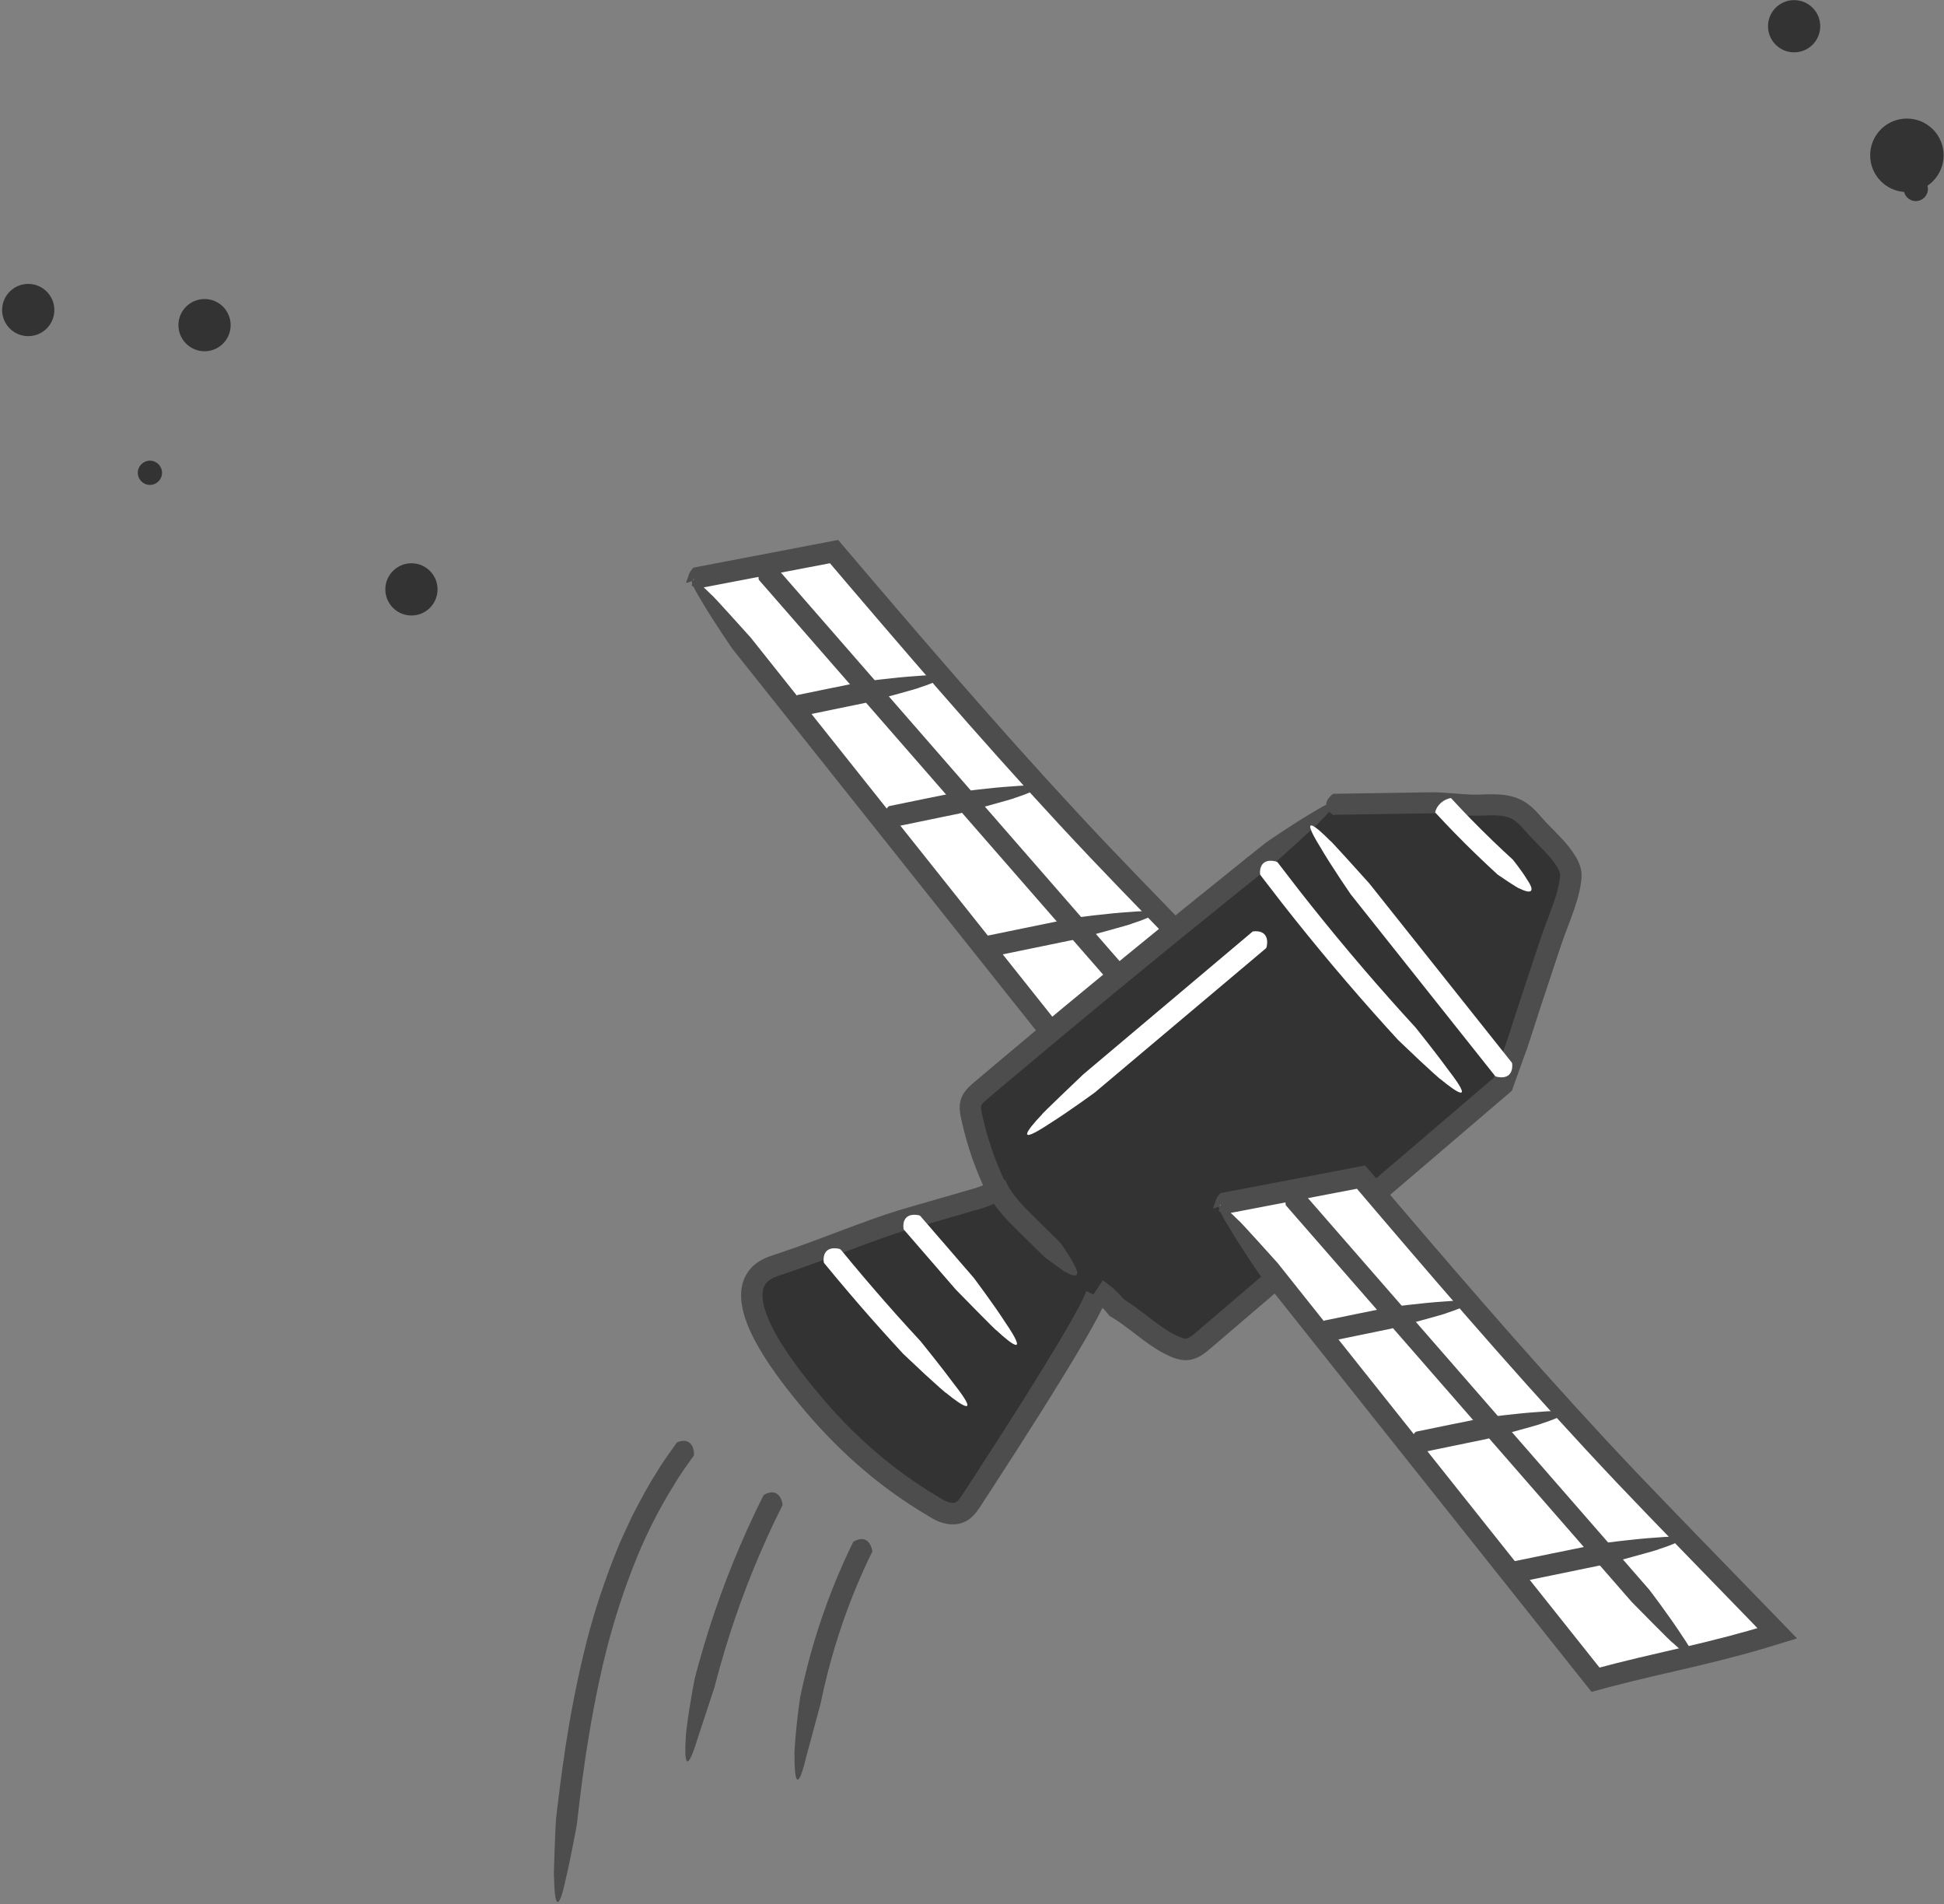 <svg width="679" height="665" viewBox="0 0 679 665" fill="none" xmlns="http://www.w3.org/2000/svg">
<rect x="0" y="0" width="679" height="665" fill="#808080" stroke="none"/>
<path d="M241.58 202.78C241.44 202.59 241.29 202.41 241.14 202.23L291.29 192.63C325.03 232.26 358.83 271.67 395.03 308.99C408.92 323.31 422.81 337.62 436.71 351.94C412.58 359.47 395.44 362.06 373.2 368.16L241.59 202.78H241.58Z" fill="white"/>
<path d="M243.73 205.54C243.55 205.57 243.49 205.58 243.22 205.45C242.7 205.24 242.09 204.91 241.57 204.44L242.86 200.76C242.72 202.31 241.57 203.27 239.6 203.56L240.77 200.22C240.99 199.72 241.34 199.18 241.82 198.6C241.88 198.53 242.17 198.26 242.34 198.19L254.5 195.87L279.33 191.12L285.54 189.93L288.82 189.3L291.92 188.71L292.7 188.56C292.9 188.68 293.05 188.94 293.23 189.12L294.25 190.32L303.1 200.71C330.73 233.1 358.57 265.26 387.82 296.06C402.47 311.41 417.43 326.64 432.21 341.94L440.41 350.4L443.16 353.25C444.11 353.85 442.8 353.87 442.32 354.1L440.42 354.68L432.82 356.99L428.47 358.25L424.59 359.33L416.8 361.37C406.39 364 395.97 366.22 385.7 368.75L378.02 370.7L371.83 372.36L367.82 367.34L357.88 354.84L337.99 329.84L298.21 279.85L255.77 226.51C255.77 226.51 249.3 217.14 245.23 210.2C238.06 198.63 242.71 201.83 248.62 207.84C248.2 207.05 262.2 222.64 262.2 222.64L308.44 280.74L347.49 329.81L367.01 354.34L374.61 363.89L380.87 362.26L388.53 360.39C398.75 357.96 408.92 355.75 418.94 353.12L426.43 351.08L429.77 350.11L424.41 344.58C409.88 329.54 395.25 314.68 380.79 299.46C351.97 269.02 324.57 237.34 297.42 205.53L289.88 196.68L280.74 198.43L255.91 203.18L243.75 205.51L243.73 205.54Z" fill="#4D4D4D"/>
<path d="M346.54 334.02C346.36 334.05 346.3 334.07 346.03 333.94C344.2 333.24 341.33 331.06 344.52 327.12C344.58 327.05 344.87 326.77 345.03 326.71L357.16 324.22L368.62 321.88L375.38 320.49C375.38 320.49 386.66 318.95 394.69 318.46C408.25 317.29 403.29 320 395.26 322.56C396.15 322.54 375.92 327.98 375.92 327.98L370.12 329.17L358.67 331.53L346.54 334.03V334.02Z" fill="#4D4D4D"/>
<path d="M312.07 288.8C311.89 288.83 311.83 288.85 311.56 288.72C309.73 288.02 306.86 285.84 310.05 281.9C310.11 281.83 310.4 281.55 310.56 281.49L322.69 279L327.68 278L334.44 276.61C334.44 276.61 345.72 275.07 353.75 274.58C367.31 273.41 362.35 276.12 354.32 278.68C355.21 278.66 334.98 284.1 334.98 284.1L329.18 285.29L324.19 286.32L312.06 288.82L312.07 288.8Z" fill="#4D4D4D"/>
<path d="M280.05 250.01C279.87 250.04 279.81 250.06 279.54 249.93C277.71 249.23 274.84 247.05 278.03 243.11C278.09 243.04 278.38 242.76 278.54 242.7L290.67 240.21L294.37 239.47L301.13 238.08C301.13 238.08 312.41 236.54 320.44 236.05C334 234.88 329.04 237.59 321.01 240.15C321.9 240.13 301.67 245.57 301.67 245.57L295.87 246.76L292.18 247.52L280.05 250.02V250.01Z" fill="#4D4D4D"/>
<path d="M265.15 202.6C265.03 202.46 264.99 202.41 264.97 202.11C264.68 200.17 265.17 196.6 270.17 197.44C270.26 197.46 270.65 197.57 270.78 197.68L278.92 207.02L392.06 336.79C392.06 336.79 398.95 345.85 403.33 352.61C411.02 363.84 406.22 360.86 400.05 355.12C400.5 355.89 385.82 340.94 385.82 340.94L273.3 211.93L265.16 202.6H265.15Z" fill="#4D4D4D"/>
<path d="M669.15 70.22C671.486 70.22 673.38 68.326 673.38 65.99C673.38 63.654 671.486 61.76 669.15 61.76C666.814 61.76 664.92 63.654 664.92 65.99C664.92 68.326 666.814 70.22 669.15 70.22Z" fill="#333333"/>
<path d="M626.65 18.28C631.687 18.28 635.77 14.197 635.77 9.16C635.77 4.123 631.687 0.04 626.65 0.04C621.613 0.04 617.53 4.123 617.53 9.16C617.53 14.197 621.613 18.28 626.65 18.28Z" fill="#333333"/>
<path d="M666.04 67.06C673.126 67.06 678.87 61.316 678.87 54.23C678.87 47.144 673.126 41.4 666.04 41.4C658.954 41.4 653.21 47.144 653.21 54.23C653.21 61.316 658.954 67.06 666.04 67.06Z" fill="#333333"/>
<path d="M52.36 169.33C54.696 169.33 56.59 167.436 56.59 165.1C56.59 162.764 54.696 160.87 52.36 160.87C50.024 160.87 48.13 162.764 48.13 165.1C48.13 167.436 50.024 169.33 52.36 169.33Z" fill="#333333"/>
<path d="M143.71 214.93C148.747 214.93 152.83 210.847 152.83 205.81C152.83 200.773 148.747 196.69 143.71 196.69C138.673 196.69 134.59 200.773 134.59 205.81C134.59 210.847 138.673 214.93 143.71 214.93Z" fill="#333333"/>
<path d="M71.44 122.66C76.477 122.66 80.56 118.577 80.56 113.54C80.56 108.503 76.477 104.42 71.44 104.42C66.403 104.42 62.32 108.503 62.32 113.54C62.32 118.577 66.403 122.66 71.44 122.66Z" fill="#333333"/>
<path d="M9.86 117.38C14.897 117.38 18.98 113.297 18.98 108.26C18.98 103.223 14.897 99.14 9.86 99.14C4.823 99.14 0.74 103.223 0.74 108.26C0.74 113.297 4.823 117.38 9.86 117.38Z" fill="#333333"/>
<path d="M463.3 280.97C475.48 280.62 487.66 280.43 499.84 280.4C505.09 280.38 510.13 281.23 515.28 281.23C520.32 281.23 525.72 280.37 530.31 283.03C532.54 284.32 534.28 286.31 535.96 288.27C539.78 292.72 549.18 300.29 548.71 306.2C548.12 313.57 544 321.98 541.71 329C539.11 336.95 536.41 344.87 533.8 352.81C532.49 356.81 531.19 360.81 529.94 364.83C529.74 365.47 528.85 367.68 528.05 369.93C528.05 369.93 526.68 373.77 524.91 378.72C490.41 409.12 455.45 439 420.06 468.36C418.49 469.66 416.8 471.02 414.77 471.24C413.01 471.44 411.28 470.75 409.67 470.02C402.93 466.98 396.69 460.56 390.07 456.7C388.13 454.22 385.78 452.06 383.15 450.34C386.27 452.38 343.15 518.2 339.46 523.84C338.42 525.44 337.3 527.11 335.6 527.98C333.1 529.26 330.02 528.47 327.59 527.06C307.34 515.35 291.47 500.51 277.19 481.85C270.74 473.42 251.92 448.02 270.67 442.03C285.59 437.26 300.01 430.95 314.71 426.29C322.76 423.74 330.91 421.25 339.11 419.25C340.1 419.01 345.7 417.51 348.21 415.48C344.21 407.31 341.22 398.65 339.32 389.75C339 388.24 338.71 386.66 339.15 385.18C339.68 383.38 341.19 382.06 342.62 380.85C383.15 346.59 424.26 313.03 465.93 280.17" fill="#333333"/>
<path d="M466.02 284.66C465.84 284.66 465.77 284.66 465.53 284.48C463.86 283.45 461.4 280.78 465.24 277.5C465.31 277.44 465.65 277.22 465.82 277.19L491.03 276.8C495.35 276.8 499.54 276.5 504.16 276.8C508.63 277.08 512.72 277.61 516.69 277.47C518.75 277.42 520.99 277.29 523.42 277.42C525.83 277.54 528.52 278.01 531.05 279.2C533.63 280.42 535.64 282.32 537.2 284.03C538.82 285.87 539.88 287.1 541.46 288.66C544.44 291.74 547.71 294.78 550.37 299.15C551.03 300.24 551.62 301.53 552.05 302.98C552.21 303.78 552.43 304.51 552.41 305.43C552.41 305.83 552.43 306.39 552.39 306.67L552.29 307.58C552 310.01 551.46 312.29 550.81 314.48C549.52 318.85 547.85 322.9 546.39 326.84C545 330.65 543.68 334.87 542.32 338.9C539.61 347.05 536.89 355.19 534.31 363.32C533.7 365.34 532.94 367.41 532.16 369.48L529.96 375.58L528.88 378.61L528.49 379.71L528.22 380.47C528.15 380.74 528.04 380.98 527.8 381.12L526 382.66L521.1 386.85L481.93 420.33L434.82 460.6L423.04 470.67C422.09 471.48 421.01 472.42 419.54 473.34C418.12 474.24 416 475.07 413.83 474.97C411.73 474.89 410.09 474.23 408.75 473.67C407.44 473.1 406.1 472.42 404.9 471.7C400.03 468.81 396.09 465.32 392.06 462.46C391.06 461.73 390.06 461.06 389.06 460.43L387.86 459.7C387.55 459.57 387.37 459.29 387.17 459.04L386.69 458.45C386.31 457.98 385.95 457.59 385.56 457.17L385.07 456.67V456.68L384.27 458.29L383.35 460.07C382.11 462.41 380.82 464.69 379.52 466.95C376.92 471.47 374.24 475.91 371.53 480.33C366.12 489.16 360.59 497.9 355.01 506.61L346.6 519.64L342.36 526.14C341.6 527.27 340.73 528.62 339.26 529.91C337.83 531.22 335.6 532.18 333.62 532.28C331.62 532.43 329.82 532.04 328.24 531.46C327.45 531.16 326.69 530.81 325.98 530.41L324.22 529.37C321.94 528.04 319.71 526.62 317.5 525.18C313.08 522.29 308.81 519.17 304.71 515.84C303.8 515.13 302.93 514.36 302.04 513.62L301.45 513.13C294.33 507.06 287.74 500.39 281.69 493.31C275.69 486.19 269.93 478.95 265.07 470.67C262.71 466.51 260.5 462.14 259.36 456.99C258.84 454.41 258.56 451.56 259.28 448.53C259.99 445.51 262.02 442.53 264.56 440.87C267.05 439.11 269.89 438.35 271.82 437.7C273.96 436.99 276.09 436.26 278.23 435.5C282.49 433.98 286.75 432.38 291.03 430.77C299.58 427.58 308.24 424.21 317.15 421.68L330.46 417.84L337.11 415.92C339.24 415.33 341.23 414.79 343.11 414L343.35 413.89V413.87L342.24 411.32L340.91 408.04C339.2 403.63 337.77 399.13 336.62 394.54L335.81 391.09C335.57 389.98 335.24 388.67 335.2 386.98C335.1 385.33 335.69 383.08 336.71 381.64C337.69 380.15 338.8 379.18 339.74 378.36L350.26 369.49C378.28 345.94 406.58 322.72 435.15 299.83L442.14 294.25C442.14 294.25 451.51 287.76 458.46 283.71C470.05 276.58 466.83 281.22 460.81 287.11C461.59 286.68 446.01 300.67 446.01 300.67L430.89 312.79C403.41 334.91 376.19 357.35 349.22 380.09L344.25 384.3C343.55 384.92 343.06 385.47 342.87 385.84C342.68 386.2 342.65 386.32 342.66 387C342.69 387.62 342.89 388.57 343.13 389.65L343.87 392.76C344.39 394.83 344.97 396.88 345.62 398.91C346.92 403.01 348.4 406.89 350.23 410.93L351.65 413.94L352.37 415.44L352.73 416.19L352.91 416.56C352.83 416.64 352.72 416.71 352.62 416.79C350.92 418.03 349.43 419.3 347.38 420.23L346.64 420.58L346.05 420.83L345.19 421.17L343.48 421.78C342.33 422.16 341.25 422.49 340 422.8L314.83 430.1C306.57 432.76 298.38 435.93 290.1 439.04C285.96 440.59 281.79 442.14 277.56 443.59L271.34 445.69C269.68 446.27 268.38 447.12 267.58 448.12C266.75 449.11 266.4 450.43 266.32 452.05C266.27 453.67 266.64 455.53 267.2 457.38C268.35 461.11 270.3 464.86 272.48 468.46C276.9 475.66 282.39 482.54 287.98 489.12C293.64 495.67 299.74 501.81 306.3 507.4L306.86 507.87C307.71 508.57 308.54 509.3 309.41 509.98C313.32 513.15 317.4 516.13 321.61 518.89C323.72 520.27 325.85 521.62 328.03 522.89L329.6 523.82C330.01 524.05 330.43 524.24 330.84 524.4C331.67 524.71 332.46 524.83 333.03 524.78C333.63 524.71 333.89 524.61 334.38 524.2C334.87 523.79 335.47 522.99 336.13 521.97L340.35 515.5L348.73 502.51C354.29 493.83 359.8 485.13 365.17 476.36C367.85 471.98 370.51 467.58 373.06 463.15C374.33 460.94 375.58 458.72 376.76 456.5L377.62 454.84L378.53 452.98C378.81 452.4 379.04 451.78 379.29 451.17L379.38 450.94C379.4 450.85 379.43 450.77 379.59 450.89L380.36 451.28L381.9 452.05L382.95 450.48L383.62 449.45L384.43 448.21L385.01 447.32C385.07 447.26 385.13 447.06 385.19 447.12L385.37 447.24L385.74 447.49C386.72 448.17 387.71 448.93 388.67 449.76C389.15 450.18 389.62 450.61 390.08 451.07L390.96 451.96C391.46 452.48 391.96 453.05 392.4 453.58L392.53 453.74L392.98 454.01C394.17 454.75 395.3 455.53 396.39 456.31C400.75 459.45 404.62 462.81 408.65 465.18C410.52 466.3 413.09 467.46 414.04 467.42C414.46 467.43 414.86 467.33 415.63 466.88C416.36 466.43 417.25 465.7 418.26 464.83L430.02 454.78L477.05 414.57L516.15 381.14L521.04 376.96L521.68 376.41L521.83 376L522.91 372.97L525.08 366.96C525.81 365.02 526.54 363.06 527.17 360.97C529.78 352.73 532.5 344.61 535.2 336.47C536.59 332.38 537.82 328.4 539.36 324.14C540.88 320.03 542.48 316.13 543.61 312.26C544.18 310.33 544.62 308.42 544.84 306.59L544.91 305.91C544.94 305.65 544.89 305.67 544.91 305.54C544.96 305.38 544.83 305.07 544.81 304.82C544.61 304.22 544.34 303.53 543.89 302.79C542.1 299.79 539.1 296.82 536.11 293.78C534.63 292.34 532.87 290.33 531.66 288.95C530.34 287.5 529.12 286.44 527.8 285.82C525.1 284.49 521.27 284.66 516.83 284.82C512.21 284.97 507.75 284.39 503.66 284.14C499.71 283.86 495.32 284.14 491.06 284.14L465.98 284.53L466.02 284.66Z" fill="#4D4D4D"/>
<path d="M441.65 301.26C462.85 329.38 485.9 356.1 510.6 381.19Z" fill="white"/>
<path d="M440.26 305.61C440.15 305.46 440.11 305.41 440.11 305.11C439.95 303.15 440.69 299.64 445.62 300.81C445.71 300.83 446.09 300.97 446.21 301.09L453.73 310.85C465.25 325.56 477.29 339.87 489.81 353.74L494.44 358.82C494.44 358.82 501.54 367.65 506.26 374.14C514.53 384.91 509.61 382.23 503.11 376.82C503.36 377.19 499.61 373.83 495.85 370.31C492.11 366.75 488.31 363.14 488.31 363.14L484.3 358.74C471.65 344.74 459.5 330.31 447.86 315.46L440.26 305.61Z" fill="white"/>
<path d="M289.1 436.66C304.4 455.49 320.7 473.51 337.89 490.62Z" fill="white"/>
<path d="M287.87 441.06C287.76 440.92 287.71 440.87 287.7 440.57C287.46 438.61 288.08 435.08 293.04 436.07C293.13 436.09 293.51 436.22 293.64 436.33C296.24 439.51 298.87 442.66 301.53 445.79C306.56 451.72 311.69 457.58 316.93 463.34L321.57 468.4C321.57 468.4 328.71 477.19 333.48 483.64C341.85 494.33 336.9 491.71 330.35 486.34C330.6 486.71 326.83 483.37 323.04 479.88C319.27 476.33 315.45 472.74 315.45 472.74L311.42 468.35C306.12 462.53 300.93 456.62 295.84 450.63C293.15 447.47 290.49 444.28 287.86 441.07L287.87 441.06Z" fill="white"/>
<path d="M316.87 425.04C329.65 439.79 342.43 454.55 355.21 469.3Z" fill="white"/>
<path d="M315.76 429.47C315.64 429.33 315.6 429.28 315.58 428.98C315.3 427.04 315.8 423.47 320.79 424.33C320.88 424.35 321.27 424.46 321.4 424.57L329.5 433.93L335.54 440.93L340.06 446.15C340.06 446.15 346.92 455.24 351.27 462C358.92 473.26 354.13 470.25 347.98 464.5C348.43 465.27 333.8 450.27 333.8 450.27L329.92 445.79L323.87 438.8L315.76 429.44V429.47Z" fill="white"/>
<path d="M441.8 326.56C414.23 349.8 386.66 373.04 359.08 396.28Z" fill="white"/>
<path d="M437.38 325.4C437.52 325.28 437.57 325.24 437.87 325.23C439.81 324.98 443.37 325.52 442.45 330.51C442.43 330.6 442.31 330.98 442.2 331.12L432.73 339.1L387.71 377.02L382.43 381.47C382.43 381.47 373.25 388.21 366.43 392.47C355.07 399.97 358.14 395.22 363.97 389.14C363.2 389.58 378.38 375.15 378.38 375.15L382.91 371.33L427.92 333.39L437.39 325.41L437.38 325.4Z" fill="white"/>
<path d="M503.3 280.39C513.18 291.17 523.73 301.34 534.88 310.81Z" fill="white"/>
<path d="M501.33 283.77C501.28 283.71 501.26 283.69 501.32 283.49C501.6 282.24 502.91 279.66 506.43 278.73C506.49 278.71 506.75 278.68 506.82 278.71C506.89 278.79 508.23 280.22 510.19 282.32C512.16 284.41 514.81 287.14 517.49 289.8C522.84 295.15 528.41 300.19 528.41 300.19C528.41 300.19 531.52 304.04 533.39 307.16C536.8 312.18 533.97 311.94 530.6 310.2C530.69 310.39 528.8 309.22 526.9 307.97C524.99 306.69 523.09 305.4 523.09 305.4C523.09 305.4 517.49 300.31 512.09 294.93C509.39 292.25 506.72 289.5 504.73 287.4C502.75 285.28 501.4 283.84 501.33 283.77Z" fill="white"/>
<path d="M526.76 375.45C502.88 346.12 480.87 318.42 457.66 288.57Z" fill="white"/>
<path d="M528.02 371.04C528.13 371.18 528.17 371.23 528.18 371.53C528.38 373.48 527.76 377.06 522.82 376.02C522.73 376 522.35 375.87 522.22 375.75L514.51 366.05L476.09 317.71L471.79 312.3C471.79 312.3 465.31 302.93 461.25 295.99C454.09 284.43 458.76 287.65 464.67 293.66C464.26 292.88 478.24 308.46 478.24 308.46L481.93 313.09L520.31 361.34L528.01 371.02L528.02 371.04Z" fill="white"/>
<path d="M236.32 503.86C236.43 503.71 236.47 503.65 236.75 503.56C238.59 502.79 242.08 502.56 242.42 507.64C242.42 507.73 242.4 508.13 242.33 508.29C240 511.58 237.59 514.81 235.56 518.31C229.69 527.66 224.78 537.63 220.81 548C216.81 558.35 213.53 569.01 210.92 579.86C208.34 590.72 206.3 601.74 204.61 612.82C203.8 618.37 203.03 623.93 202.37 629.51L201.47 637.22C201.47 637.22 200.94 639.99 200.22 643.78C199.51 647.55 198.53 652.3 197.6 656.21C194.74 669.51 193.61 663.99 193.52 655.55C193.39 655.98 193.52 650.95 193.72 645.81C193.89 640.67 194.19 635.42 194.19 635.42L194.59 631.84L195.24 626.63C195.89 621.09 196.72 615.55 197.51 610.02C199.22 598.96 201.33 587.93 203.97 577C206.57 566.06 210 555.28 214.09 544.75C215.18 542.14 216.11 539.47 217.33 536.91L220.9 529.2C223.55 524.19 226.13 519.13 229.23 514.36C231.35 510.7 233.88 507.31 236.32 503.86Z" fill="#4D4D4D"/>
<path d="M266.64 522.28C266.72 522.12 266.75 522.06 267.02 521.92C268.72 520.89 272.17 520.04 273.3 524.98C273.32 525.07 273.36 525.47 273.31 525.63C271.47 529.27 269.71 532.95 268.03 536.67C261.3 551.48 255.72 566.82 251.35 582.49C250.73 584.68 250.14 586.87 249.59 589.08C249.59 589.08 246.23 599.29 243.57 607.36C239.64 620.31 238.92 614.82 239.57 606.33C239.4 606.75 240 601.72 240.8 596.6C241.24 594.04 241.68 591.46 242.01 589.52C242.38 587.58 242.63 586.28 242.63 586.28C243.11 584.34 243.64 582.41 244.18 580.49C248.64 564.44 254.34 548.74 261.23 533.57C262.95 529.76 264.75 525.99 266.63 522.27L266.64 522.28Z" fill="#4D4D4D"/>
<path d="M297.94 538.61C298.02 538.45 298.05 538.39 298.32 538.25C300.02 537.2 303.46 536.35 304.62 541.27C304.64 541.36 304.68 541.75 304.64 541.92C302.82 545.54 301.17 549.25 299.57 552.98C294.76 564.41 290.9 576.26 288.06 588.36C287.53 590.56 287.07 592.78 286.59 595C286.59 595 283.83 605.23 281.58 613.54C278.46 626.7 277.39 621.28 277.52 612.75C277.37 613.18 277.66 608.12 278.2 602.95C278.71 597.78 279.51 592.52 279.51 592.52C279.95 590.56 280.34 588.6 280.82 586.65C283.74 574.16 287.72 561.91 292.7 550.07C294.35 546.21 296.06 542.37 297.95 538.61H297.94Z" fill="#4D4D4D"/>
<path d="M425.65 421.21C425.51 421.02 425.36 420.84 425.21 420.66L475.36 411.06C509.1 450.69 542.9 490.1 579.1 527.42C592.99 541.74 606.88 556.05 620.78 570.37C596.65 577.9 579.51 580.49 557.27 586.59L425.66 421.21H425.65Z" fill="white"/>
<path d="M427.8 423.97C427.62 424 427.56 424.01 427.29 423.88C426.77 423.67 426.16 423.34 425.64 422.87L426.93 419.19C426.79 420.74 425.64 421.7 423.67 421.99L424.84 418.65C425.06 418.15 425.41 417.61 425.89 417.03C425.95 416.96 426.24 416.69 426.41 416.62L438.57 414.3L463.4 409.55L469.61 408.36L472.89 407.73L475.99 407.14L476.77 406.99C476.97 407.11 477.12 407.37 477.3 407.55L478.32 408.75L487.17 419.14C514.8 451.53 542.64 483.69 571.89 514.49C586.54 529.84 601.5 545.08 616.28 560.37L624.48 568.83L627.23 571.68C628.18 572.28 626.87 572.3 626.39 572.53L624.49 573.11L616.89 575.42L612.54 576.68L608.66 577.76L600.87 579.8C590.46 582.43 580.04 584.65 569.77 587.18L562.09 589.13L555.9 590.79L551.89 585.77L541.95 573.27L522.06 548.27L482.28 498.28L439.84 444.94C439.84 444.94 433.37 435.57 429.3 428.63C422.13 417.06 426.78 420.26 432.69 426.27C432.27 425.48 446.27 441.07 446.27 441.07L492.51 499.17L531.56 548.24L551.08 572.77L558.68 582.32L564.94 580.69L572.6 578.82C582.82 576.39 592.99 574.18 603.01 571.55L610.5 569.51L613.84 568.54L608.48 563.01C593.95 547.97 579.32 533.11 564.86 517.89C536.04 487.45 508.64 455.77 481.49 423.96L473.95 415.11L464.81 416.86L439.98 421.61L427.82 423.94L427.8 423.97Z" fill="#4D4D4D"/>
<path d="M530.62 552.45C530.44 552.48 530.38 552.5 530.11 552.37C528.28 551.67 525.41 549.49 528.6 545.55C528.66 545.48 528.95 545.2 529.11 545.14L541.24 542.65L552.7 540.32L559.46 538.93C559.46 538.93 570.74 537.39 578.77 536.9C592.33 535.73 587.37 538.44 579.34 541C580.23 540.98 560 546.42 560 546.42L554.2 547.61L542.75 549.97L530.62 552.47V552.45Z" fill="#4D4D4D"/>
<path d="M496.15 507.24C495.97 507.27 495.91 507.29 495.64 507.16C493.81 506.46 490.94 504.28 494.13 500.34C494.19 500.27 494.48 499.99 494.64 499.93L506.77 497.44L511.76 496.44L518.52 495.05C518.52 495.05 529.8 493.51 537.83 493.02C551.39 491.85 546.43 494.56 538.4 497.12C539.29 497.1 519.06 502.54 519.06 502.54L513.26 503.73L508.27 504.76L496.14 507.26L496.15 507.24Z" fill="#4D4D4D"/>
<path d="M464.12 468.44C463.94 468.47 463.88 468.49 463.61 468.36C461.78 467.66 458.91 465.48 462.1 461.54C462.16 461.47 462.45 461.19 462.61 461.13L474.74 458.64L478.44 457.9L485.2 456.51C485.2 456.51 496.48 454.97 504.51 454.48C518.07 453.31 513.11 456.02 505.08 458.58C505.97 458.56 485.74 464 485.74 464L479.94 465.19L476.25 465.95L464.12 468.45V468.44Z" fill="#4D4D4D"/>
<path d="M449.23 421.03C449.11 420.89 449.07 420.84 449.05 420.54C448.76 418.6 449.25 415.03 454.25 415.87C454.34 415.89 454.73 416 454.86 416.11L463 425.45L576.14 555.22C576.14 555.22 583.03 564.28 587.41 571.04C595.1 582.27 590.3 579.29 584.13 573.55C584.58 574.32 569.9 559.37 569.9 559.37L457.38 430.36L449.24 421.03H449.23Z" fill="#4D4D4D"/>
<path d="M344.21 414.8C344.18 414.71 344.16 414.68 344.29 414.5C344.65 413.91 345.38 413.14 346.5 412.66C347.61 412.16 349.11 411.96 350.84 412.07C350.9 412.07 351.14 412.11 351.2 412.16C351.25 412.24 351.72 413.72 353.12 415.82C354.49 417.92 356.85 420.6 359.55 423.3C364.94 428.62 370.29 433.91 370.29 433.91C370.29 433.91 373.25 437.9 374.92 441.15C378.01 446.42 375.23 446 372.01 444.07C372.18 444.46 364.79 438.93 364.79 438.93C364.79 438.93 359.43 433.64 354.02 428.32C351.36 425.66 348.63 422.62 346.85 419.89C345.95 418.54 345.3 417.29 344.87 416.37C344.44 415.45 344.24 414.86 344.21 414.81V414.8Z" fill="#4D4D4D"/>
</svg>
